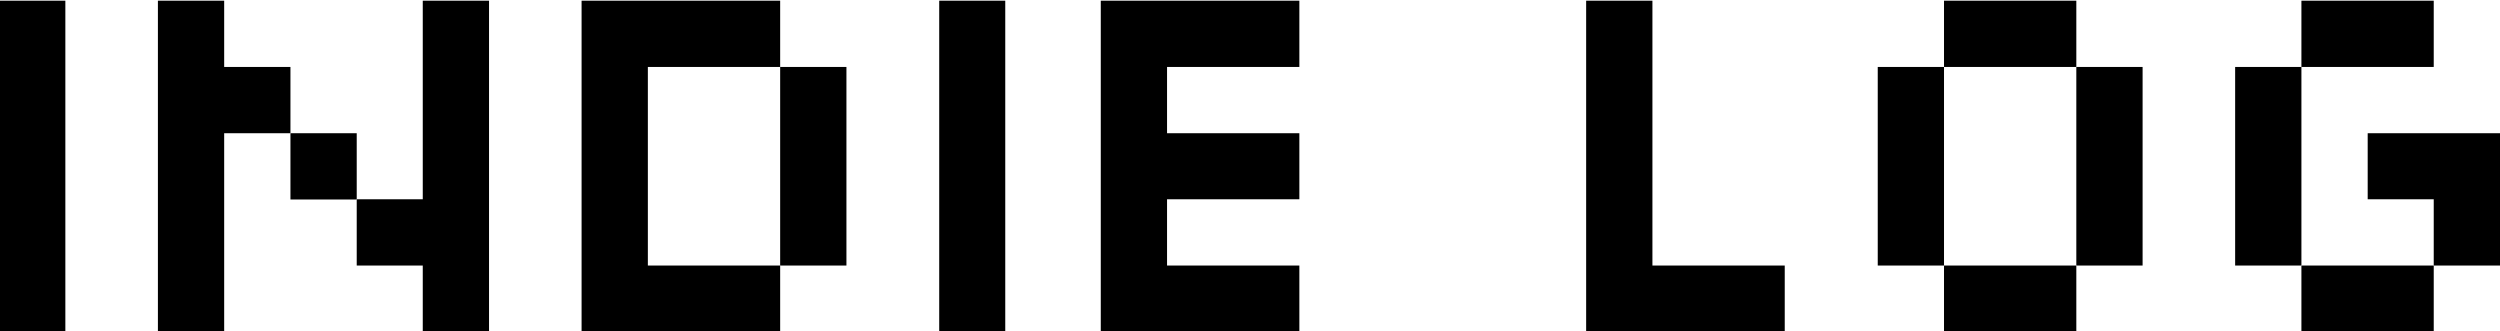 <?xml version="1.0" encoding="utf-8"?>
<!-- Generator: Adobe Illustrator 21.0.0, SVG Export Plug-In . SVG Version: 6.00 Build 0)  -->
<svg version="1.1" id="레이어_1" xmlns="http://www.w3.org/2000/svg" xmlns:xlink="http://www.w3.org/1999/xlink" x="0px"
	 y="0px" viewBox="0 0 1094 145" style="enable-background:new 0 0 1094 145;" xml:space="preserve">
<g>
	<polygon points="-0.4,0.3 -0.4,29.3 -0.4,58.3 -0.4,87.2 -0.4,116.2 -0.4,145.2 28.6,145.2 28.6,116.2 28.6,87.2 28.6,58.3 
		28.6,29.3 28.6,0.3 	"/>
	<polygon points="411,0.3 411,29.3 411,58.3 411,87.2 411,116.2 411,145.2 439.9,145.2 439.9,116.2 439.9,87.2 439.9,58.3 
		439.9,29.3 439.9,0.3 	"/>
	<polygon points="539.6,29.3 568.6,29.3 568.6,0.3 539.6,0.3 510.7,0.3 481.7,0.3 481.7,29.3 481.7,58.3 481.7,87.2 481.7,116.2 
		481.7,145.2 510.7,145.2 539.6,145.2 568.6,145.2 568.6,116.2 539.6,116.2 510.7,116.2 510.7,87.2 539.6,87.2 568.6,87.2 
		568.6,58.3 539.6,58.3 510.7,58.3 510.7,29.3 	"/>
	<polygon points="752,116.2 723.1,116.2 723.1,87.2 723.1,58.3 723.1,29.3 723.1,0.3 694.1,0.3 694.1,29.3 694.1,58.3 694.1,87.2 
		694.1,116.2 694.1,145.2 723.1,145.2 752,145.2 781,145.2 781,116.2 	"/>
	<g>
		<polygon points="283.5,116.2 283.5,87.2 283.5,58.3 283.5,29.3 312.5,29.3 341.4,29.3 341.4,0.3 312.5,0.3 283.5,0.3 254.5,0.3 
			254.5,29.3 254.5,58.3 254.5,87.2 254.5,116.2 254.5,145.2 283.5,145.2 312.5,145.2 341.4,145.2 341.4,116.2 312.5,116.2 		"/>
		<polygon points="341.4,29.3 341.4,58.3 341.4,87.2 341.4,116.2 370.4,116.2 370.4,87.2 370.4,58.3 370.4,29.3 		"/>
	</g>
	<g>
		<polygon points="908.6,29.3 908.6,0.3 879.7,0.3 850.7,0.3 850.7,29.3 879.7,29.3 		"/>
		<polygon points="850.7,116.2 850.7,145.2 879.7,145.2 908.6,145.2 908.6,116.2 879.7,116.2 		"/>
		<polygon points="850.7,58.3 850.7,29.3 821.7,29.3 821.7,58.3 821.7,87.2 821.7,116.2 850.7,116.2 850.7,87.2 		"/>
		<polygon points="908.6,29.3 908.6,58.3 908.6,87.2 908.6,116.2 937.6,116.2 937.6,87.2 937.6,58.3 937.6,29.3 		"/>
	</g>
	<g>
		<polygon points="1065,29.3 1065,0.3 1036.1,0.3 1007.1,0.3 1007.1,29.3 1036.1,29.3 		"/>
		<polygon points="1007.1,116.2 1007.1,145.2 1036.1,145.2 1065,145.2 1065,116.2 1036.1,116.2 		"/>
		<polygon points="1007.1,58.3 1007.1,29.3 978.1,29.3 978.1,58.3 978.1,87.2 978.1,116.2 1007.1,116.2 1007.1,87.2 		"/>
		<polygon points="1065,58.3 1036.1,58.3 1036.1,87.2 1065,87.2 1065,116.2 1094,116.2 1094,87.2 1094,58.3 		"/>
	</g>
	<g>
		<polygon points="98.1,29.3 98.1,0.3 69.1,0.3 69.1,29.3 69.1,58.3 69.1,87.2 69.1,116.2 69.1,145.2 98.1,145.2 98.1,116.2 
			98.1,87.2 98.1,58.3 127.1,58.3 127.1,29.3 		"/>
		<rect x="127.1" y="58.3" width="29" height="29"/>
		<polygon points="185,0.3 185,29.3 185,58.3 185,87.2 156.1,87.2 156.1,116.2 185,116.2 185,145.2 214,145.2 214,116.2 214,87.2 
			214,58.3 214,29.3 214,0.3 		"/>
	</g>
</g>
</svg>

